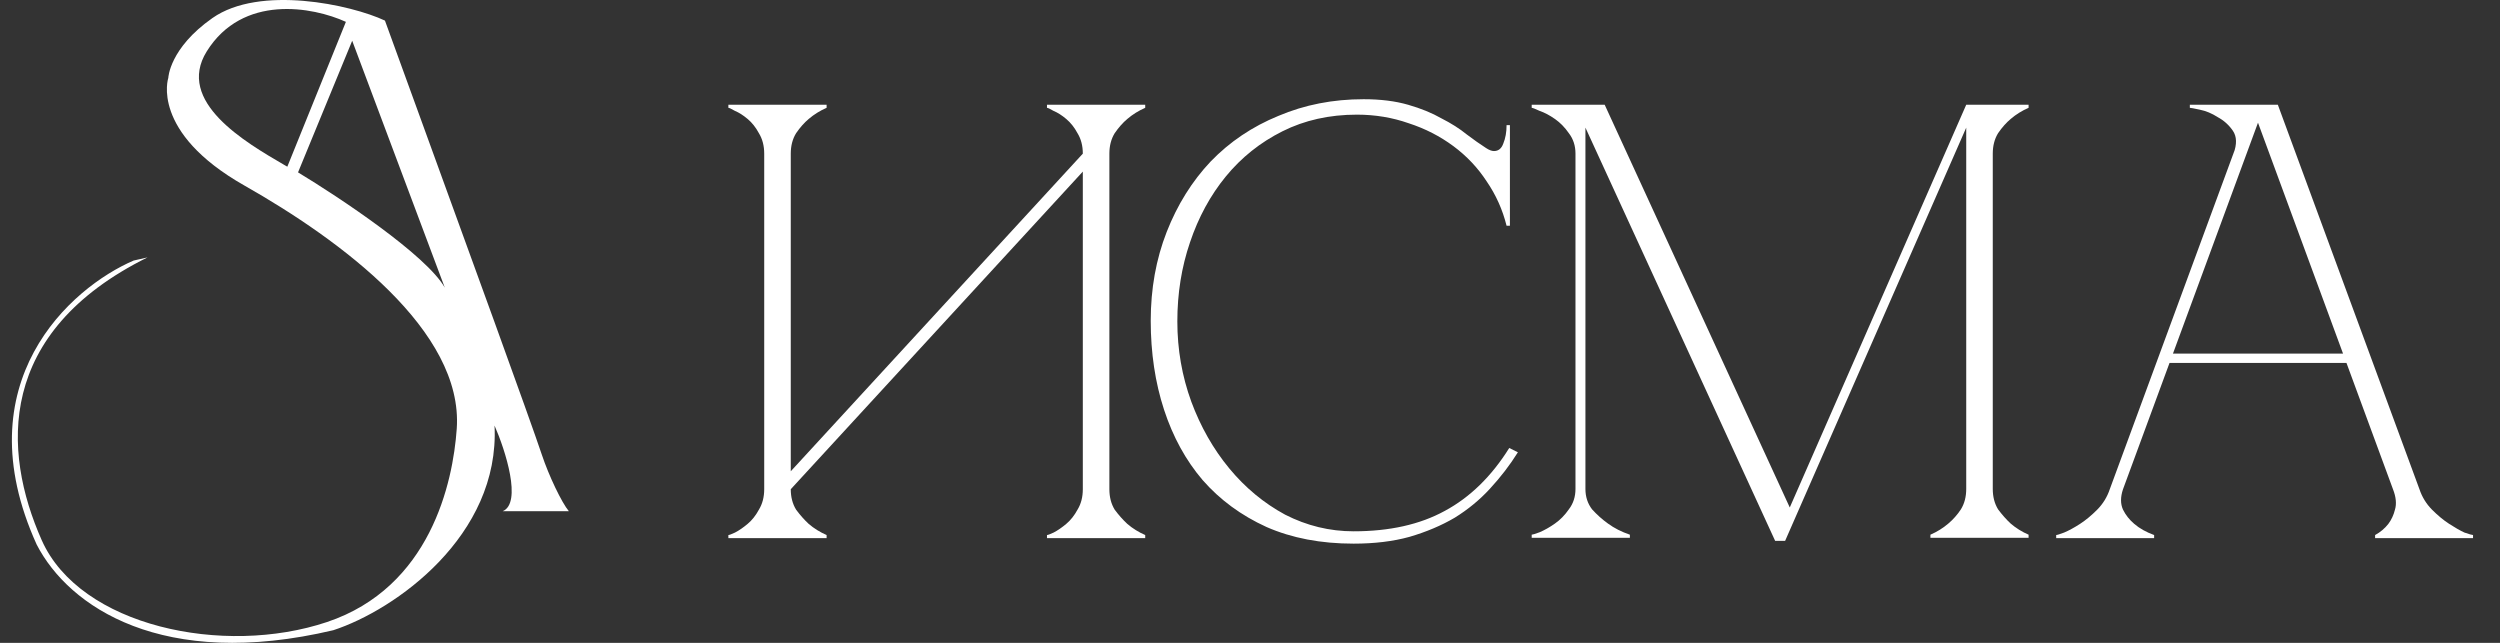 <?xml version="1.0" encoding="UTF-8"?> <svg xmlns="http://www.w3.org/2000/svg" width="140" height="36" viewBox="0 0 140 36" fill="none"><rect x="0" y="0" width="140" height="36" fill="#333333" stroke="none"/><g clip-path="url(#clip0_2137_23)"><path d="M126.077 5.865H127.559L135.489 27.396H134.007L126.077 5.865ZM118.148 27.396L126.077 5.865H126.818L118.889 27.396H118.148ZM118.889 27.396C118.741 27.835 118.741 28.217 118.889 28.541C119.037 28.841 119.247 29.107 119.519 29.338C119.815 29.592 120.186 29.8 120.631 29.962V30.135H115.147V29.962C115.196 29.962 115.344 29.916 115.591 29.823C115.863 29.708 116.159 29.546 116.481 29.338C116.802 29.13 117.123 28.864 117.444 28.541C117.765 28.217 118 27.835 118.148 27.396H118.889ZM135.489 27.396C135.637 27.835 135.871 28.217 136.192 28.541C136.514 28.864 136.835 29.13 137.156 29.338C137.477 29.546 137.761 29.708 138.008 29.823C138.28 29.916 138.44 29.962 138.49 29.962V30.135H133.006V29.962C133.302 29.8 133.55 29.592 133.747 29.338C133.92 29.107 134.044 28.841 134.118 28.541C134.216 28.217 134.179 27.835 134.007 27.396H135.489ZM121.334 19.803H131.524V20.323H121.334V19.803ZM125.077 8.604C125.274 8.072 125.262 7.645 125.04 7.321C124.817 6.997 124.533 6.743 124.188 6.558C123.866 6.35 123.533 6.211 123.187 6.142C122.866 6.073 122.681 6.038 122.631 6.038V5.865H126.818L125.077 8.604Z" fill="white"></path><path d="M88.784 27.38C88.784 27.819 88.908 28.2 89.156 28.523C89.428 28.823 89.725 29.089 90.047 29.32C90.394 29.574 90.802 29.782 91.273 29.943V30.117H85.775V29.943C85.824 29.943 85.973 29.897 86.221 29.805C86.493 29.689 86.778 29.528 87.075 29.32C87.372 29.112 87.632 28.846 87.855 28.523C88.103 28.2 88.227 27.819 88.227 27.38V8.602C88.227 8.163 88.103 7.782 87.855 7.459C87.632 7.135 87.372 6.87 87.075 6.662C86.778 6.454 86.493 6.304 86.221 6.211C85.973 6.096 85.824 6.038 85.775 6.038V5.865H89.862L100.227 28.419L110.109 5.865H113.601V6.038C113.229 6.2 112.895 6.408 112.598 6.662C112.35 6.87 112.115 7.135 111.892 7.459C111.694 7.782 111.595 8.163 111.595 8.602V27.38C111.595 27.819 111.694 28.2 111.892 28.523C112.115 28.823 112.35 29.089 112.598 29.32C112.895 29.574 113.229 29.782 113.601 29.943V30.117H108.103V29.943C108.474 29.782 108.808 29.574 109.106 29.32C109.378 29.089 109.613 28.823 109.811 28.523C110.01 28.2 110.109 27.819 110.109 27.38V7.147L99.966 30.29H99.409L88.784 7.147V27.38Z" fill="white"></path><path d="M65.931 18C65.931 19.567 66.192 21.065 66.713 22.494C67.235 23.9 67.943 25.144 68.837 26.227C69.731 27.31 70.773 28.174 71.965 28.82C73.182 29.442 74.461 29.753 75.802 29.753C77.813 29.753 79.514 29.373 80.905 28.612C82.32 27.852 83.524 26.677 84.518 25.087L85.002 25.328C84.555 26.043 84.033 26.723 83.437 27.368C82.866 27.99 82.208 28.532 81.463 28.993C80.718 29.43 79.874 29.788 78.93 30.064C78.012 30.318 76.969 30.444 75.802 30.444C73.964 30.444 72.338 30.133 70.922 29.511C69.507 28.866 68.315 27.99 67.347 26.884C66.403 25.778 65.683 24.464 65.186 22.943C64.69 21.422 64.441 19.763 64.441 17.965C64.441 16.168 64.739 14.509 65.335 12.988C65.931 11.467 66.751 10.153 67.794 9.047C68.861 7.941 70.128 7.088 71.593 6.489C73.058 5.867 74.647 5.556 76.361 5.556C77.304 5.556 78.136 5.659 78.856 5.867C79.576 6.074 80.197 6.328 80.718 6.627C81.265 6.904 81.737 7.203 82.134 7.526C82.531 7.826 82.891 8.079 83.214 8.287C83.388 8.402 83.537 8.459 83.661 8.459C83.909 8.459 84.083 8.321 84.182 8.045C84.307 7.745 84.368 7.399 84.368 7.008H84.555V12.642H84.368C84.145 11.743 83.773 10.914 83.251 10.153C82.755 9.393 82.134 8.736 81.389 8.183C80.644 7.63 79.812 7.203 78.893 6.904C77.974 6.581 77.006 6.42 75.988 6.42C74.448 6.42 73.058 6.731 71.816 7.353C70.575 7.975 69.519 8.817 68.65 9.877C67.781 10.937 67.111 12.17 66.639 13.575C66.167 14.958 65.931 16.433 65.931 18Z" fill="white"></path><path d="M62.125 27.396C62.125 27.835 62.224 28.217 62.422 28.541C62.645 28.841 62.881 29.107 63.129 29.338C63.426 29.592 63.76 29.8 64.132 29.962V30.135H58.631V29.962C58.681 29.962 58.804 29.916 59.003 29.823C59.226 29.708 59.461 29.546 59.709 29.338C59.957 29.13 60.167 28.864 60.341 28.541C60.539 28.217 60.638 27.835 60.638 27.396V9.609L44.283 27.396C44.283 27.835 44.382 28.217 44.581 28.541C44.803 28.841 45.039 29.107 45.287 29.338C45.584 29.592 45.919 29.8 46.29 29.962V30.135H40.789V29.962C40.839 29.962 40.962 29.916 41.161 29.823C41.384 29.708 41.619 29.546 41.867 29.338C42.115 29.13 42.325 28.864 42.499 28.541C42.697 28.217 42.796 27.835 42.796 27.396V8.604C42.796 8.165 42.697 7.783 42.499 7.46C42.325 7.136 42.115 6.87 41.867 6.662C41.619 6.454 41.384 6.304 41.161 6.212C40.962 6.096 40.839 6.038 40.789 6.038V5.865H46.29V6.038C45.919 6.2 45.584 6.408 45.287 6.662C45.039 6.87 44.803 7.136 44.581 7.46C44.382 7.783 44.283 8.165 44.283 8.604V26.391L60.638 8.604C60.638 8.165 60.539 7.783 60.341 7.46C60.167 7.136 59.957 6.87 59.709 6.662C59.461 6.454 59.226 6.304 59.003 6.212C58.804 6.096 58.681 6.038 58.631 6.038V5.865H64.132V6.038C63.76 6.2 63.426 6.408 63.129 6.662C62.881 6.87 62.645 7.136 62.422 7.46C62.224 7.783 62.125 8.165 62.125 8.604V27.396Z" fill="white"></path><path fill-rule="evenodd" clip-rule="evenodd" d="M28.152 28.627H31.855C31.456 28.145 30.738 26.652 30.339 25.453C29.689 23.503 26.186 13.876 23.458 6.38C22.751 4.438 22.097 2.639 21.557 1.153C19.653 0.26 14.546 -0.85 11.894 1.012C9.483 2.705 9.425 4.362 9.425 4.362C9.425 4.362 8.402 7.396 13.692 10.393C19.071 13.442 25.96 18.526 25.578 24.007C25.366 27.04 24.096 32.894 18.312 34.834C12.528 36.774 4.477 35.075 2.336 30.249C0.114 25.241 -0.203 18.611 8.261 14.414L7.485 14.59C3.958 16.107 -2.065 21.411 2.054 30.496C3.853 33.987 9.108 37.55 18.665 35.292C22.122 34.164 28.004 30.009 27.694 23.831C28.305 25.218 29.246 28.168 28.152 28.627ZM16.09 9.335L19.37 1.224C17.513 0.377 13.583 -0.345 11.576 2.881C9.828 5.692 13.743 7.97 15.907 9.229C15.97 9.265 16.031 9.301 16.09 9.335ZM24.908 16.107L19.723 2.282L16.69 9.653C19.006 11.052 23.892 14.301 24.908 16.107Z" fill="white"></path></g><defs><clipPath id="clip0_2137_23"><rect width="139" height="36" fill="white" transform="translate(0.387)"></rect></clipPath></defs></svg> 